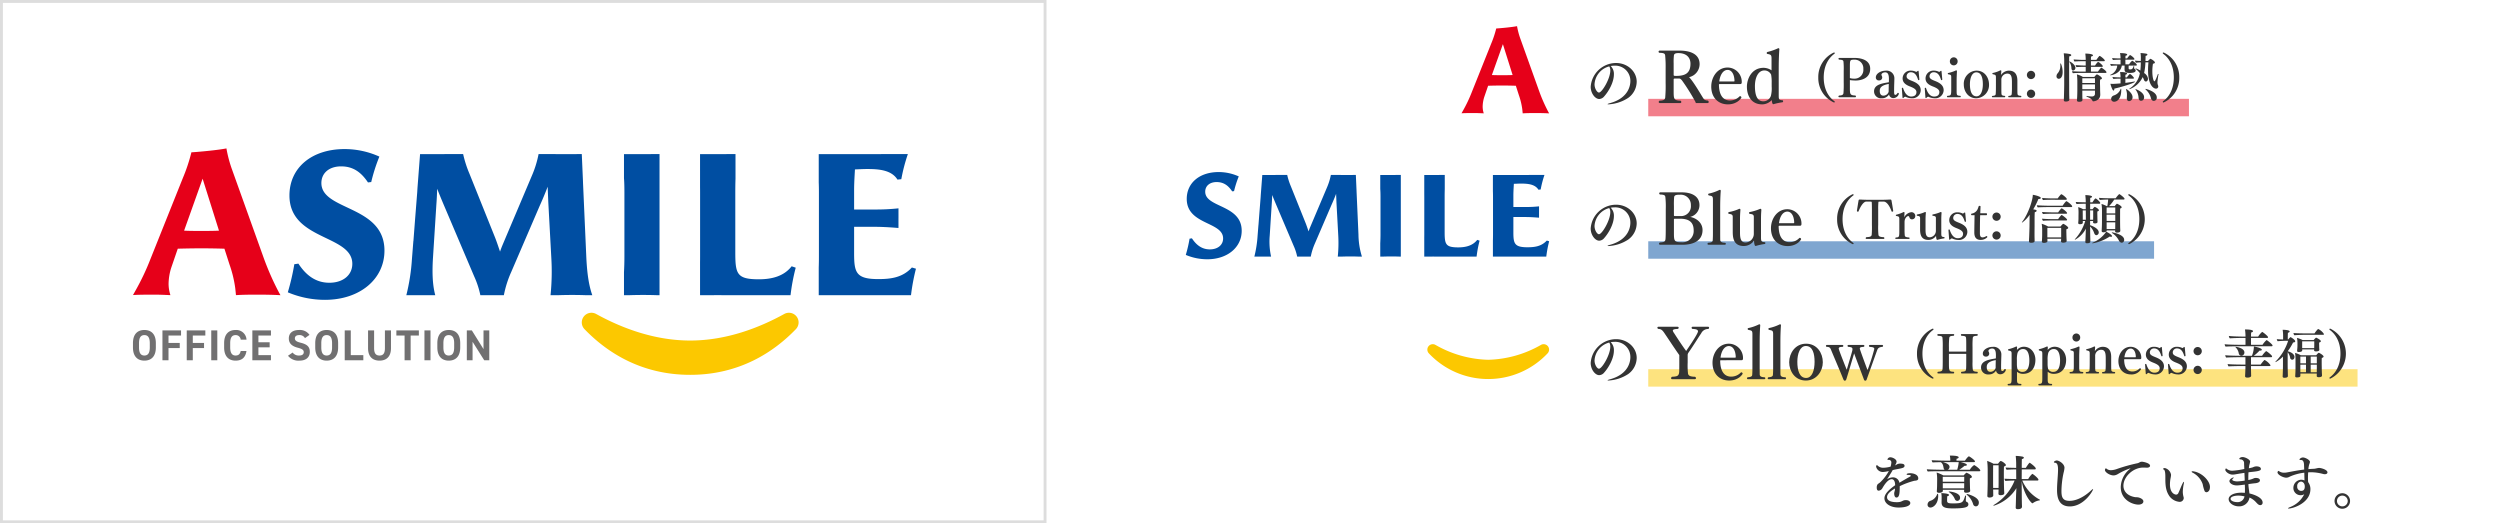 <svg id="レイヤー_1" data-name="レイヤー 1" xmlns="http://www.w3.org/2000/svg" width="860" height="180" viewBox="0 0 860 180">
  <defs>
    <style>
      .cls-1, .cls-8 {
        fill: #fcc800;
      }

      .cls-2, .cls-7 {
        fill: #004ea2;
      }

      .cls-3, .cls-6 {
        fill: #e60019;
      }

      .cls-4 {
        fill: #717071;
      }

      .cls-5 {
        fill: none;
      }

      .cls-6, .cls-7, .cls-8 {
        fill-opacity: 0.5;
      }

      .cls-9 {
        fill: #333;
      }

      .cls-10 {
        fill: #ddd;
      }
    </style>
  </defs>
  <g>
    <path class="cls-1" d="M237.426,117.146c-12.55,0-23.919-4.479-32.347-9.133a3.325,3.325,0,0,0-4.037,5.187c7.55,7.847,19.374,15.743,36.384,15.743s28.834-7.896,36.384-15.743a3.325,3.325,0,0,0-4.037-5.187C261.346,112.667,249.976,117.146,237.426,117.146Z"/>
    <g>
      <path class="cls-2" d="M201.693,88.517c.275,5.732.896,9.758,2.055,13.025h-2.433c-1.387-.051-2.931-.077-4.452-.077-1.578,0-3.142.028-4.618.077h-2.859a79.916,79.916,0,0,0,.269-12.816l-1.049-19.318L188.394,64.23c-.769,2.099-2.099,5.179-2.799,6.718L175.866,93.556a36.124,36.124,0,0,0-2.534,7.986h-8.094a30.306,30.306,0,0,0-2.111-6.446L152.979,71.229c-.84-1.96-2.03-4.83-2.589-6.3-.07,1.82-.139,3.639-.281,5.459l-1.189,18.688c-.209,3.807-.275,8.436.809,12.465h-9.948a69.059,69.059,0,0,0,1.928-12.465l.489-6.183h.02l.572-7.482.74-9.363c.025-.481.059-1.006.093-1.541l.878-11.49c1.851.012,3.91.013,5.608.013.924,0,1.951-.008,2.998-.022h6.213a39.075,39.075,0,0,0,2.197,6.812l8.819,21.977c.63,1.609,1.12,3.149,1.679,4.76.56-1.681,1.191-3.009,1.82-4.551l9.098-21.487a35.782,35.782,0,0,0,2.337-7.511h5.692c.808.014,1.613.022,2.469.022,1.618,0,3.552-.001,5.201-.022h1.502l.393,8.959c.015.405.028.798.044,1.213ZM110.557,62.969c0-3.43,2.659-5.738,6.788-5.738,4.27,0,6.999,2.169,9.24,5.529l1.119-.14a59.799,59.799,0,0,1,2.795-8.736.015.015,0,0,0-.008-.019,29.035,29.035,0,0,0-11.955-2.583c-11.339,0-18.967,6.439-18.967,15.958,0,15.538,21.626,13.438,21.626,23.516,0,3.85-3.149,6.509-7.909,6.509-4.969,0-8.258-2.94-10.638-6.579l-1.4.209a80.16,80.16,0,0,1-2.241,9.66,32.758,32.758,0,0,0,12.809,2.589c11.898,0,20.437-7.069,20.437-16.938C132.253,70.528,110.557,72.558,110.557,62.969ZM219.488,53.031c-1.48,0-3.223-0-4.838-.014V61.287c.101,1.297.147,2.904.147,4.833V88.376c0,1.802-.057,3.561-.147,5.293v7.873h1.991c1.468-.049,3.047-.077,4.666-.077,1.52,0,3.115.026,4.527.077H226.877v-48.534h-2.753C222.7,53.029,221.158,53.031,219.488,53.031Zm41.572,43.045c-7.7,0-8.118-1.89-8.118-9.519V66.19c0-1.436.014-2.989.072-4.701V53.008h-2.902c-1.399.021-2.887.022-4.52.022-1.491,0-3.187-0-4.775-.014V64.43c.009.537.015,1.093.015,1.69V88.376c0,.621-.006,1.217-.015,1.8v11.366h4.308c.405-.004.818-.007,1.236-.007.669,0,1.668.002,2.887.007h22.696a68.885,68.885,0,0,1,1.783-9.456l-1.4-.49C269.668,95.026,265.539,96.076,261.06,96.076Zm52.631-4.059c-3.219,3.5-7.278,3.989-11.548,3.989-7.768,0-8.328-2.31-8.328-9.03V78.017h5.878c3.04,0,5.192.07,9.348.406a.03.03,0,0,0,.033-.029l-.002-3.037c0-.127.004-.245.005-.369V71.667a71.322,71.322,0,0,1-7.283.403h-7.979V65.419c0-3.079.279-6.579.279-7.138,1.679-.07,3.01-.139,4.271-.139,3.989,0,8.327.349,10.357,3.639l1.33-.14a59.132,59.132,0,0,1,2.252-8.633h-8.99c-.967.014-2.042.022-3.339.022H286.675c-1.573,0-3.364-0-5.031-.015v9.686q.063,1.502.062,3.419V88.376c0,1.293-.021,2.513-.062,3.678v9.489h31.74A71.488,71.488,0,0,1,315.091,92.435Z"/>
      <path class="cls-3" d="M95.601,101.499c-1.328-.066-3.886-.138-6.364-.138-2.074,0-4.204,0-6.209.073-.47.017-1.857.091-1.857.091s-.176-1.852-.259-2.488a40.662,40.662,0,0,0-1.959-8.04l-1.75-5.443c-1.984-.06-4.876-.127-7.953-.127-3.216,0-6.338.076-8.098.127l-2.226,6.481a19.186,19.186,0,0,0-.935,5.612,12.739,12.739,0,0,0,.633,3.879l-.66-.028c-1.488-.064-3.174-.138-4.855-.138-1.908,0-5.37,0-7.361.138l.755-1.343a83.112,83.112,0,0,0,5.258-11.064L62.89,61.268a59.623,59.623,0,0,0,2.955-8.875c.394,0,3.29-.225,6.279-.544,1.941-.207,4.083-.473,5.769-.793a43.275,43.275,0,0,0,1.983,7.42L90.726,88.759a93.709,93.709,0,0,0,5.323,12.015l.432.768ZM63.33,79.344c1.743.096,3.897.096,5.988.096,2.054,0,4.171,0,6.011-.099l-5.628-17.872Z"/>
    </g>
    <path class="cls-4" d="M49.668,124.056c-2.308,0-3.93-1.4-3.93-4.539v-1.459c0-3.171,1.622-4.539,3.93-4.539,2.322,0,3.944,1.368,3.944,4.539v1.459C53.612,122.657,51.99,124.056,49.668,124.056Zm-1.846-4.539c0,1.964.641,2.783,1.846,2.783s1.86-.818,1.86-2.783v-1.459c0-1.964-.655-2.784-1.86-2.784s-1.846.82-1.846,2.784Zm14.457-5.865v1.772H57.964v2.545h3.87v1.756H57.964v4.197h-2.084V113.652Zm8.358,0v1.772H66.322v2.545h3.869v1.756H66.322v4.197h-2.084V113.652Zm4.117,10.27h-2.084V113.652h2.084Zm8.05-7.085a1.706,1.706,0,0,0-1.771-1.563c-1.205,0-1.846.82-1.846,2.784v1.459c0,1.905.641,2.783,1.846,2.783,1.042,0,1.547-.521,1.771-1.563h1.98c-.343,2.308-1.638,3.319-3.751,3.319-2.308,0-3.93-1.4-3.93-4.539v-1.459c0-3.171,1.622-4.539,3.93-4.539a3.515,3.515,0,0,1,3.766,3.318Zm10.404-3.185v1.772H88.893v2.307h3.87v1.756H88.893v2.679H93.209v1.756H86.809V113.652Zm11.699,2.664a2.094,2.094,0,0,0-2.025-1.042c-.937,0-1.443.433-1.443,1.131,0,.804.655,1.162,2.024,1.504,2.143.536,3.111,1.339,3.111,3.155,0,1.682-1.131,2.992-3.543,2.992a4.528,4.528,0,0,1-3.959-1.682l1.593-1.102a2.563,2.563,0,0,0,2.233,1.027c1.191,0,1.592-.521,1.592-1.146,0-.714-.432-1.117-2.099-1.548-2.025-.536-3.037-1.503-3.037-3.2,0-1.622,1.072-2.887,3.513-2.887a3.99,3.99,0,0,1,3.602,1.682Zm7.465,7.74c-2.306,0-3.93-1.4-3.93-4.539v-1.459c0-3.171,1.623-4.539,3.93-4.539,2.322,0,3.944,1.368,3.944,4.539v1.459C116.318,122.657,114.695,124.056,112.373,124.056Zm-1.846-4.539c0,1.964.641,2.783,1.846,2.783s1.86-.818,1.86-2.783v-1.459c0-1.964-.655-2.784-1.86-2.784s-1.846.82-1.846,2.784Zm10.142,2.649h4.316v1.756h-6.4V113.652h2.084Zm13.828-8.514v6.102c0,3.037-1.667,4.302-3.944,4.302-2.276,0-3.943-1.266-3.943-4.287v-6.118h2.083V119.77c0,1.756.58,2.53,1.86,2.53s1.86-.774,1.86-2.53v-6.118Zm9.593,0v1.772h-2.828v8.498h-2.084v-8.498h-2.828v-1.772Zm4.005,10.27h-2.084V113.652h2.084Zm6.279.134c-2.308,0-3.93-1.4-3.93-4.539v-1.459c0-3.171,1.622-4.539,3.93-4.539,2.322,0,3.944,1.368,3.944,4.539v1.459C158.318,122.657,156.695,124.056,154.373,124.056Zm-1.846-4.539c0,1.964.641,2.783,1.846,2.783s1.86-.818,1.86-2.783v-1.459c0-1.964-.655-2.784-1.86-2.784s-1.846.82-1.846,2.784Zm15.782-5.865v10.27h-1.741l-4.004-6.355v6.355h-1.98V113.652h1.726l4.019,6.445v-6.445Z"/>
    <rect class="cls-5" x="45.738" y="51.056" width="269.359" height="77.887"/>
  </g>
  <rect class="cls-6" x="567" y="34" width="186" height="6"/>
  <rect class="cls-7" x="567" y="83" width="174" height="6"/>
  <rect class="cls-8" x="567" y="127" width="244" height="6"/>
  <path class="cls-3" d="M532.385,38.974c-.789-.039-2.309-.082-3.781-.082-1.232,0-2.498,0-3.69.043-.279.01-1.104.054-1.104.054s-.105-1.101-.154-1.478a24.163,24.163,0,0,0-1.164-4.778l-1.04-3.235c-1.179-.036-2.897-.076-4.726-.076-1.911,0-3.766.045-4.812.076l-1.323,3.851a11.401,11.401,0,0,0-.556,3.335,7.57,7.57,0,0,0,.376,2.305l-.392-.017c-.884-.038-1.886-.082-2.885-.082-1.134,0-3.191,0-4.374.082l.449-.798a49.388,49.388,0,0,0,3.125-6.574L512.947,15.068a35.43,35.43,0,0,0,1.756-5.274c.234,0,1.955-.134,3.731-.323C519.587,9.349,520.86,9.19,521.862,9a25.716,25.716,0,0,0,1.179,4.409L529.488,31.404a55.684,55.684,0,0,0,3.163,7.14L532.908,39ZM513.209,25.809c1.036.057,2.316.057,3.558.057,1.221,0,2.478,0,3.572-.059l-3.344-10.62Z"/>
  <g>
    <path class="cls-9" d="M555.183,25.575c0,2.8-1.881,5.961-3.341,7.582a2.329,2.329,0,0,1-1.701.9c-1.42,0-2.94-1.96-2.94-4.201a8.771,8.771,0,0,1,8.722-8.182c4.001,0,7.102,2.96,7.102,6.441a6.943,6.943,0,0,1-2.96,5.581,13.652,13.652,0,0,1-6.741,2.2c-.2,0-.32-.02-.32-.06,0-.08.24-.2.84-.36,6.882-1.88,7.002-6.781,7.002-7.602a5.188,5.188,0,0,0-5.462-5.281,6.981,6.981,0,0,0-1.3.12A3.783,3.783,0,0,1,555.183,25.575Zm-6.662,3.42c0,1.48.9,2.841,1.521,2.841,1.061,0,3.901-4.801,3.901-7.542a2.644,2.644,0,0,0-.36-1.46A6.743,6.743,0,0,0,548.521,28.996Z"/>
    <path class="cls-9" d="M583.369,35.449c-.024-.096-.168-.456-.192-.504a70.159,70.159,0,0,0-4.584-7.296c-.456-.528-.672-.624-.888-.624h-1.633c-.288,0-.336.168-.336.312v3.72c0,3,0,3.48,2.328,3.576a.559.559,0,0,1,.312.456.368.368,0,0,1-.408.36h-6.937c-.288,0-.433-.168-.433-.36a.577.577,0,0,1,.265-.456c1.608-.048,1.848-.432,1.968-1.032a46.116,46.116,0,0,0,.145-5.113V23.592a38.771,38.771,0,0,0-.168-4.584c-.097-.552-.408-.816-1.992-.84a.421.421,0,0,1-.265-.384.379.379,0,0,1,.385-.384h6.72c3.601,0,7.009,1.056,7.009,4.681a4.62,4.62,0,0,1-3.624,4.464c1.392,1.368,3.889,5.665,4.584,6.769.456.744.673,1.224,1.824,1.272a.48.48,0,0,1,.336.48.34.34,0,0,1-.336.384Zm-7.633-9.745c0,.312.048.408.792.408,3.12,0,4.993-.864,4.993-4.2,0-2.041-1.297-3.648-4.177-3.648-1.105,0-1.44.312-1.513.792a19.938,19.938,0,0,0-.096,2.76Z"/>
    <path class="cls-9" d="M591.552,28.92a.215.215,0,0,0-.239.24c.071,4.608,2.28,5.4,3.744,5.4a4.594,4.594,0,0,0,3.336-1.392.248.248,0,0,1,.192-.096.49.49,0,0,1,.456.456c0,.192-1.368,2.376-4.656,2.376-3.072,0-5.713-2.088-5.713-6.145,0-3.168,2.064-6.529,5.641-6.529a4.919,4.919,0,0,1,4.849,5.088c0,.456-.217.6-.553.6Zm4.896-.888c.145,0,.217-.048.217-.288-.097-2.424-1.104-3.697-2.353-3.697-1.632,0-2.641,1.849-2.881,3.984Z"/>
    <path class="cls-9" d="M611.881,32.809c0,1.417.096,1.584,1.368,1.705a.357.357,0,0,1,.144.312.403.403,0,0,1-.144.336,24.542,24.542,0,0,0-3.072.648,1.235,1.235,0,0,1-.216.048c-.024,0-.36-.048-.48-1.44a4.523,4.523,0,0,1-3.265,1.488c-3.888,0-5.28-3.121-5.28-6.073,0-2.76,1.681-6.504,5.736-6.504a5.066,5.066,0,0,1,2.736.864V20.04c0-1.176-.312-1.272-1.416-1.488a.289.289,0,0,1-.24-.312.371.371,0,0,1,.24-.36,19.334,19.334,0,0,0,3.504-1.2.582.582,0,0,1,.312-.096c.168,0,.288.12.288.36v.048c-.168,2.232-.216,4.632-.216,7.128Zm-2.425-4.416a13.882,13.882,0,0,0-.191-2.712,2.514,2.514,0,0,0-2.353-1.44c-1.968,0-3.216,2.256-3.216,5.4,0,2.64.552,5.208,2.855,5.208a2.746,2.746,0,0,0,2.641-1.896,10.334,10.334,0,0,0,.264-3.168Z"/>
    <path class="cls-9" d="M625.49,26.673a9.282,9.282,0,0,1,5.348-8.606h.09c.162,0,.234.072.234.198a.331.331,0,0,1-.072.198c-1.908,1.333-3.727,3.979-3.727,8.193,0,4.213,1.818,6.86,3.727,8.192a.331.331,0,0,1,.072.198c0,.126-.072.198-.234.198h-.09A9.245,9.245,0,0,1,625.49,26.673Z"/>
    <path class="cls-9" d="M632.777,33.461c-.252,0-.36-.108-.36-.234a.445.445,0,0,1,.252-.36c1.152-.054,1.369-.324,1.477-.792a36.596,36.596,0,0,0,.09-3.835v-3.871a24.044,24.044,0,0,0-.09-3.223c-.09-.414-.324-.576-1.494-.63a.363.363,0,0,1-.216-.324c0-.144.107-.27.324-.27h5.113c2.574,0,5.474.811,5.474,3.745,0,3.349-3.188,4.033-5.042,4.033h-.072a16.901,16.901,0,0,1-1.872-.144V30.166c0,2.197.018,2.629,1.854,2.683a.41.41,0,0,1,.234.342.26.26,0,0,1-.288.27Zm3.583-6.608a4.204,4.204,0,0,0,1.351.198h.054a3.009,3.009,0,0,0,3.223-3.313,2.982,2.982,0,0,0-3.223-3.205c-1.404,0-1.404.216-1.404,2.557Z"/>
    <path class="cls-9" d="M652.904,31.949a.289.289,0,0,1,.306.288v.036a1.995,1.995,0,0,1-1.872,1.477,1.425,1.425,0,0,1-1.495-1.278,2.821,2.821,0,0,1-2.538,1.333,2.374,2.374,0,0,1-2.629-2.377c0-2.143,2.214-2.683,5.005-3.115.055,0,.072-.072.09-.162.019-.216.019-.63.019-.9,0-1.332-.216-2.358-1.297-2.358-.72,0-1.278.414-1.278.81a.632.632,0,0,0,.055.252,1.645,1.645,0,0,1,.216.63,1.025,1.025,0,0,1-1.099,1.08h-.036a.979.979,0,0,1-1.062-1.062c0-1.26,1.639-2.287,3.403-2.287a2.647,2.647,0,0,1,2.971,2.809v.108c-.018.882-.09,2.358-.09,3.961,0,.954,0,1.44.414,1.44.378,0,.612-.378.792-.666A.31.31,0,0,1,652.904,31.949Zm-3.205-.504v-.18c0-.541.036-1.945.036-2.287,0-.09-.055-.09-.091-.09-2.557.486-3.007,1.386-3.007,2.377,0,1.26.595,1.638,1.243,1.638a1.91,1.91,0,0,0,1.764-1.188A1.387,1.387,0,0,0,649.699,31.444Z"/>
    <path class="cls-9" d="M654.233,30.436V30.418a.238.238,0,0,1,.234-.234.226.226,0,0,1,.216.162c.468,1.477,1.297,2.863,2.772,2.863,1.116,0,1.801-.54,1.801-1.53,0-.937-.937-1.423-2.305-1.963-1.422-.558-2.448-1.332-2.448-2.737v-.036a2.701,2.701,0,0,1,2.862-2.647,3.916,3.916,0,0,1,1.692.378.361.361,0,0,0,.145.054.13.13,0,0,0,.107-.036c.45-.324.486-.342.541-.342.09,0,.144.09.162.27l.252,2.737a.253.253,0,0,1-.252.216.22.22,0,0,1-.181-.108c-.342-1.044-.864-2.611-2.521-2.611a1.4,1.4,0,0,0-1.44,1.404c0,.846.792,1.152,2.053,1.657,1.62.648,2.809,1.53,2.809,3.115v.036a2.86,2.86,0,0,1-3.115,2.737h-.054a5.088,5.088,0,0,1-1.999-.486.24.24,0,0,0-.144-.054.963.963,0,0,0-.54.324.409.409,0,0,1-.252.144c-.072,0-.126-.054-.162-.162Z"/>
    <path class="cls-9" d="M662.117,30.436V30.418a.238.238,0,0,1,.234-.234.226.226,0,0,1,.216.162c.468,1.477,1.296,2.863,2.772,2.863,1.117,0,1.801-.54,1.801-1.53,0-.937-.937-1.423-2.305-1.963-1.422-.558-2.448-1.332-2.448-2.737v-.036a2.701,2.701,0,0,1,2.862-2.647,3.916,3.916,0,0,1,1.692.378.361.361,0,0,0,.145.054.13.13,0,0,0,.107-.036c.45-.324.486-.342.541-.342q.135,0,.161.27l.253,2.737a.253.253,0,0,1-.253.216.22.22,0,0,1-.18-.108c-.342-1.044-.864-2.611-2.521-2.611a1.4,1.4,0,0,0-1.44,1.404c0,.846.792,1.152,2.053,1.657,1.62.648,2.809,1.53,2.809,3.115v.036a2.86,2.86,0,0,1-3.115,2.737h-.054a5.088,5.088,0,0,1-1.999-.486.24.24,0,0,0-.144-.054.963.963,0,0,0-.54.324.409.409,0,0,1-.252.144c-.072,0-.126-.054-.162-.162Z"/>
    <path class="cls-9" d="M670.02,33.461a.238.238,0,0,1-.271-.234.338.338,0,0,1,.216-.27c1.261-.054,1.261-.27,1.261-2.701V26.637c0-.811-.072-.9-1.009-1.081a.199.199,0,0,1-.18-.216.229.229,0,0,1,.18-.234,11.969,11.969,0,0,0,2.539-.846.62.62,0,0,1,.234-.054c.144,0,.197.108.197.288v.054c-.035.72-.107,2.125-.107,3.133v3.331c0,1.747,0,1.873,1.26,1.945a.298.298,0,0,1,.162.27.232.232,0,0,1-.252.234Zm.737-12.37a1.333,1.333,0,1,1,2.665,0,1.334,1.334,0,1,1-2.665,0Z"/>
    <path class="cls-9" d="M675.545,29.086a4.514,4.514,0,0,1,4.357-4.79c2.826,0,4.321,2.413,4.321,4.79a4.53,4.53,0,0,1-4.376,4.717C677.021,33.803,675.545,31.373,675.545,29.086Zm6.554-.126c0-2.089-.486-4.069-2.251-4.069-1.512,0-2.196,1.999-2.196,4.069,0,2.214.54,4.177,2.269,4.177C681.45,33.137,682.099,31.174,682.099,28.96Z"/>
    <path class="cls-9" d="M691.08,33.461c-.181,0-.252-.09-.252-.198a.316.316,0,0,1,.197-.288c.865-.018.973-.342,1.009-.685a22.879,22.879,0,0,0,.072-2.323V28.419c0-1.674-.09-3.097-1.566-3.097a2.052,2.052,0,0,0-2.071,2.179V30.112c0,.81,0,1.638.036,2.143.036.396.198.684,1.135.72a.297.297,0,0,1,.162.27.213.213,0,0,1-.234.216h-4.105c-.18,0-.252-.09-.252-.198a.361.361,0,0,1,.198-.288c.973-.018,1.099-.342,1.116-.685.072-.9.072-1.999.072-3.349V26.583c0-.846-.252-.864-1.044-1.044a.228.228,0,0,1-.181-.216.234.234,0,0,1,.216-.234,9.558,9.558,0,0,0,2.396-.828.593.593,0,0,1,.252-.072c.162,0,.216.108.216.252v.054c0,.108-.09,1.188-.09,1.314a3.314,3.314,0,0,1,2.664-1.512c2.701,0,2.953,2.232,2.953,3.511v2.287c0,.81,0,1.674.036,2.161.036.396.234.684,1.152.702a.285.285,0,0,1,.181.27.223.223,0,0,1-.253.234Z"/>
    <path class="cls-9" d="M698.676,27.213a1.423,1.423,0,1,1,1.422-1.422A1.414,1.414,0,0,1,698.676,27.213Zm0,6.464a1.423,1.423,0,1,1,1.422-1.422A1.414,1.414,0,0,1,698.676,33.677Z"/>
    <path class="cls-9" d="M707.439,26.205a1.495,1.495,0,0,1,.414-1.008,3.872,3.872,0,0,0,.9-2.737c0-.144-.019-.271-.019-.414v-.054c0-.126.036-.198.072-.198.234,0,.738,1.477.738,2.953,0,2.287-1.152,2.358-1.351,2.358A.806.806,0,0,1,707.439,26.205Zm2.646-4.682a21.531,21.531,0,0,0-.162-3.187,13.163,13.163,0,0,1,2.106.252c.307.072.486.216.486.378,0,.18-.216.36-.702.432-.036.468-.036,2.143-.036,3.979,0,2.755.019,5.87.019,5.87,0,3.187.018,3.673.036,4.159,0,.162.018.72.018.918,0,.558-.973.612-1.225.612-.504,0-.666-.18-.666-.468v-.072c.036-.27.126-4.52.126-5.149Zm2.485,2.017a3.929,3.929,0,0,0-.667-2.179.244.244,0,0,1-.054-.126.085.085,0,0,1,.09-.09c.198,0,1.999,1.062,1.999,2.161a.884.884,0,0,1-.811.954C712.805,24.26,712.625,23.936,712.571,23.54Zm3.402,1.548c-.63,0-2.305.018-2.881.09a1.075,1.075,0,0,1-.288-.685c.612.072,2.719.145,3.583.145h1.099V23h-.414c-.63,0-2.161.018-2.737.09a1.135,1.135,0,0,1-.306-.702c.612.072,2.557.162,3.421.162h.036V21.055h-1.044c-.631,0-2.233.036-2.81.108a1.171,1.171,0,0,1-.288-.72c.612.072,2.611.162,3.476.162h.666v-.234a16.697,16.697,0,0,0-.145-1.944c.648,0,2.647.108,2.647.612,0,.162-.216.324-.666.415-.019.18-.036.594-.036,1.152h1.854c.882-1.225,1.026-1.369,1.134-1.369.252,0,1.783,1.207,1.783,1.603,0,.144-.126.216-.307.216h-4.465V22.55h1.404a6.017,6.017,0,0,1,.954-1.207c.036-.018.054-.036.09-.036.324,0,1.639,1.134,1.639,1.476,0,.144-.126.216-.306.216h-3.781v1.639h2.412a8.147,8.147,0,0,1,1.081-1.333c.036-.018.054-.036.09-.036.072,0,1.765,1.098,1.765,1.603,0,.144-.126.216-.307.216Zm4.699,6.068h-4.356v.18c0,.576,0,1.657.018,1.999,0,.27.018.9.018,1.134,0,.198-.18.541-1.134.541-.468,0-.738-.145-.738-.45v-.054c.018-.216.126-1.891.126-3.385v-2.809a22.064,22.064,0,0,0-.145-2.719,7.53,7.53,0,0,1,2.035.864h3.943c.126-.144.702-.864.918-.864.18,0,1.711.864,1.711,1.351,0,.18-.198.342-.631.45-.018.342-.036.703-.036,1.044,0,.702.036,1.404.036,2.053,0,.54.036,1.44.055,1.927v.144c0,2.161-2.377,2.305-2.396,2.305a.314.314,0,0,1-.306-.216c-.234-.684-1.225-1.116-1.873-1.333-.126-.036-.18-.108-.18-.162,0-.054.072-.108.198-.108h.054a15.586,15.586,0,0,0,1.585.144c.63,0,1.098-.306,1.098-.936Zm0-4.231h-4.356v1.638h4.356Zm0,2.106h-4.356v1.657h4.356Z"/>
    <path class="cls-9" d="M732.264,22.568c-.019.27-.019.72-.019.936,0,.234.162.378.576.378.702,0,.919-.432,1.152-1.134a.11.11,0,0,1,.108-.09c.036,0,.072.036.072.108v.018c-.019.234-.019.468-.019.594a.367.367,0,0,0,.198.342.545.545,0,0,1,.342.486c0,.541-.504.882-2.034.882-1.278,0-1.801-.342-1.801-1.26v-.054s.019-.847.019-1.207h-.955c-.432,2.899-3.745,3.331-3.889,3.331-.09,0-.126-.018-.126-.054a.172.172,0,0,1,.107-.126,3.798,3.798,0,0,0,2.341-3.151,19.412,19.412,0,0,0-2.106.09.926.926,0,0,1-.27-.666,29.244,29.244,0,0,0,3.15.144h.36V20.533H729.293c-.703,0-1.747.036-2.396.108a1.003,1.003,0,0,1-.306-.666c.63.072,1.908.126,2.881.126V20.029a8.635,8.635,0,0,0-.18-1.765h.161c.072,0,2.305,0,2.305.522,0,.18-.216.342-.576.396-.018.216-.035.541-.035.918h.576c.035-.054.81-1.152,1.026-1.152.197,0,1.494.972,1.494,1.369,0,.126-.108.216-.288.216h-2.827c0,.648.019,1.296.019,1.603h1.242a5.72,5.72,0,0,1,1.008-1.188c.036-.018.055-.036.09-.036.181,0,1.585,1.008,1.585,1.423,0,.144-.108.234-.288.234Zm-1.135,4.483v1.458c1.099-.126,2.179-.306,3.079-.468.036,0,.054-.018.072-.018.09,0,.126.054.126.09,0,.378-3.943,1.657-7.076,2.377V30.544c0,.378-.108.612-.271.612-.378,0-.937-1.674-1.08-2.341.252.018.594.036.864.036.612,0,2.179-.126,2.629-.162V27.051H729.293a22.367,22.367,0,0,0-2.251.108,1.135,1.135,0,0,1-.343-.684,23.985,23.985,0,0,0,2.773.144v-.09a8.994,8.994,0,0,0-.18-1.747c2.34,0,2.412.415,2.412.522,0,.162-.18.324-.54.378-.018.198-.036.54-.036.937h.54a5.838,5.838,0,0,1,.919-1.116c.035-.018.054-.036.09-.036.378,0,1.404,1.188,1.404,1.368,0,.126-.108.216-.288.216Zm-4.897,6.914a1.31,1.31,0,0,1,.937-1.134,3.634,3.634,0,0,0,2.286-2.107c.036-.126.108-.198.162-.198.055,0,.091.072.091.198v.252c0,3.115-1.477,4.015-2.413,4.015A.98.98,0,0,1,726.231,33.965Zm5.401-.162v-.144c.019-.306.036-.666.036-1.008a4.504,4.504,0,0,0-.288-1.747.328.328,0,0,1-.036-.162c0-.054.019-.09.072-.09.271,0,2.179,1.386,2.179,2.755a1.3,1.3,0,0,1-1.188,1.386C731.885,34.793,731.633,34.361,731.633,33.803Zm5.942-8.679a2.727,2.727,0,0,1,1.332,1.962c0,.504-.288.955-.738.955-.27,0-.522-.216-.684-.648a7.3,7.3,0,0,0-.396-.864,8.163,8.163,0,0,1-4.501,4.142c-.055,0-.091-.018-.091-.072s.055-.126.162-.198a7.776,7.776,0,0,0,3.457-5.24,8.55,8.55,0,0,0-1.386-1.404c-.072-.054-.108-.108-.108-.144a.101.101,0,0,1,.108-.09,7.211,7.211,0,0,1,1.548.756,24.56,24.56,0,0,0,.162-2.827,15.447,15.447,0,0,0-1.656.126,1.559,1.559,0,0,1-.342-.738c.521.072,1.35.108,1.998.126,0-.324.019-.666.019-1.026a10.419,10.419,0,0,0-.126-1.692,14.521,14.521,0,0,1,1.98.216c.252.054.396.18.396.324,0,.18-.216.36-.63.432,0,.54-.018,1.152-.036,1.765h.883a3.074,3.074,0,0,1,.846-.774c.054,0,1.513.774,1.513,1.296,0,.198-.198.342-.666.414a15.587,15.587,0,0,0-.217,2.611c0,1.963.396,3.439.738,3.439.234,0,.847-1.53,1.135-2.395a.181.181,0,0,1,.162-.144c.054,0,.09.036.09.126v.054a17.736,17.736,0,0,0-.36,2.683,2.627,2.627,0,0,0,.162.972,1.092,1.092,0,0,1,.108.45.733.733,0,0,1-.792.774c-.774,0-2.719-1.081-2.719-6.41a24.415,24.415,0,0,1,.144-2.628h-1.044a19.947,19.947,0,0,1-.433,3.583Zm0,8.318c0,1.207-.954,1.225-1.081,1.225-.432,0-.737-.324-.828-.972a4.937,4.937,0,0,0-.972-2.791.329.329,0,0,1-.108-.18c0-.054.036-.072.09-.072C734.694,30.652,737.575,31.643,737.575,33.443Zm4.357.09a1.049,1.049,0,0,1-1.062,1.17c-.433,0-.757-.324-.937-.882a5.737,5.737,0,0,0-1.801-2.989c-.071-.072-.107-.126-.107-.162,0-.054.036-.09.126-.09C738.151,30.58,741.933,31.444,741.933,33.533Z"/>
    <path class="cls-9" d="M747.797,26.655c0-4.213-1.818-6.86-3.728-8.193a.337.337,0,0,1-.072-.198c0-.126.072-.198.234-.198h.09a9.282,9.282,0,0,1,5.348,8.606,9.245,9.245,0,0,1-5.348,8.571h-.09c-.162,0-.234-.072-.234-.198a.337.337,0,0,1,.072-.198C745.979,33.515,747.797,30.868,747.797,26.655Z"/>
  </g>
  <g>
    <path class="cls-9" d="M555.181,74.318c0,2.8-1.881,5.961-3.341,7.582a2.329,2.329,0,0,1-1.701.9c-1.42,0-2.94-1.96-2.94-4.201a8.771,8.771,0,0,1,8.722-8.182c4.001,0,7.102,2.96,7.102,6.441a6.943,6.943,0,0,1-2.96,5.581,13.652,13.652,0,0,1-6.741,2.2c-.2,0-.32-.02-.32-.06,0-.08.24-.2.84-.36,6.882-1.88,7.002-6.781,7.002-7.602a5.188,5.188,0,0,0-5.462-5.281,6.981,6.981,0,0,0-1.3.12A3.783,3.783,0,0,1,555.181,74.318Zm-6.662,3.42c0,1.48.9,2.841,1.521,2.841,1.061,0,3.901-4.801,3.901-7.542a2.644,2.644,0,0,0-.36-1.46A6.743,6.743,0,0,0,548.519,77.739Z"/>
    <path class="cls-9" d="M571.103,84.192c-.288,0-.408-.168-.408-.336a.501.501,0,0,1,.288-.432c1.344-.12,1.775-.192,1.92-1.008.096-.504.12-2.352.12-4.776V72.023a30.362,30.362,0,0,0-.145-4.296c-.12-.552-.384-.768-1.824-.816a.425.425,0,0,1-.288-.384.368.368,0,0,1,.408-.36h7.345c3.408,0,6.097,1.296,6.097,4.417a4.145,4.145,0,0,1-3.192,4.032c2.305.456,4.249,2.112,4.249,4.513,0,4.32-4.272,5.064-6.745,5.064Zm6.912-9.865a3.394,3.394,0,0,0,3.648-3.744,3.483,3.483,0,0,0-3.744-3.6c-1.009,0-1.92.024-2.017.84a28.412,28.412,0,0,0-.072,3.072v3.145c0,.264.12.288.433.288Zm-1.848.912c-.288,0-.337.096-.337.288V79.896c0,2.976.024,3.456,2.761,3.456a3.871,3.871,0,0,0,4.032-4.104c0-3.289-2.208-4.009-4.752-4.009Z"/>
    <path class="cls-9" d="M587.734,84.192a.318.318,0,0,1-.36-.312.434.434,0,0,1,.265-.36c1.296-.072,1.512-.432,1.536-.864.071-.96.071-1.848.071-2.833V68.663c0-1.296-.359-1.2-1.392-1.44a.323.323,0,0,1-.24-.312.292.292,0,0,1,.216-.312,15.185,15.185,0,0,0,3.528-1.2.583.583,0,0,1,.312-.096c.168,0,.264.12.264.36v.048c-.144,1.944-.191,3.865-.191,5.977v8.089c0,2.496.023,2.736.023,2.832.048.48.36.888,1.681.912a.373.373,0,0,1,.239.336.328.328,0,0,1-.336.336Z"/>
    <path class="cls-9" d="M603.311,74.567c0-.888-.72-.888-1.439-1.008a.301.301,0,0,1-.192-.312.29.29,0,0,1,.24-.312,16.143,16.143,0,0,0,3.36-1.008.92.92,0,0,1,.312-.096c.192,0,.312.144.312.384v.048c-.072,1.104-.12,1.728-.12,3.216V81.624c0,1.416.168,1.608,1.344,1.704.097,0,.145.144.145.288s-.048.288-.145.312a19.22,19.22,0,0,0-3.023.648.749.749,0,0,1-.217.024c-.432,0-.504-1.704-.504-1.848a4.233,4.233,0,0,1-3.528,1.872c-3.528,0-3.792-2.856-3.792-4.92v-5.064c0-.769-.312-.937-1.344-1.081-.12-.024-.192-.144-.192-.312a.305.305,0,0,1,.264-.312,14.567,14.567,0,0,0,3.312-1.008.655.655,0,0,1,.336-.096c.168,0,.264.12.264.36v.048c-.071,1.104-.144,1.752-.144,3.24V79.896c0,1.992.216,3.528,1.944,3.528a2.987,2.987,0,0,0,2.808-3.072Z"/>
    <path class="cls-9" d="M612.094,77.664a.215.215,0,0,0-.239.24c.071,4.608,2.28,5.4,3.744,5.4a4.594,4.594,0,0,0,3.336-1.392.248.248,0,0,1,.192-.096.49.49,0,0,1,.456.456c0,.192-1.368,2.376-4.656,2.376-3.072,0-5.713-2.088-5.713-6.145,0-3.168,2.064-6.529,5.641-6.529a4.919,4.919,0,0,1,4.849,5.088c0,.456-.217.6-.553.6Zm4.896-.888c.145,0,.217-.048.217-.288-.097-2.424-1.104-3.697-2.353-3.697-1.632,0-2.641,1.849-2.88,3.984Z"/>
    <path class="cls-9" d="M631.969,75.416a9.282,9.282,0,0,1,5.348-8.606h.09c.162,0,.234.072.234.198a.331.331,0,0,1-.072.198c-1.908,1.333-3.727,3.979-3.727,8.193,0,4.213,1.818,6.86,3.727,8.192a.331.331,0,0,1,.072.198c0,.126-.072.198-.234.198h-.09A9.245,9.245,0,0,1,631.969,75.416Z"/>
    <path class="cls-9" d="M642.101,82.204c-.216,0-.306-.108-.306-.252a.458.458,0,0,1,.216-.36c.792-.072,1.729-.036,1.854-.828a32.067,32.067,0,0,0,.072-3.439V72.067c0-1.243-.019-2.161-.072-2.629a2.183,2.183,0,0,0-.559-.09h-1.296c-1.099,0-2.215,2.125-2.665,3.349a.261.261,0,0,1-.234.126.336.336,0,0,1-.342-.252c.198-1.296.469-3.025.576-3.583.054-.288.198-.342.396-.342h.144c.738.036,1.729.09,3.673.09h2.917c1.945,0,2.972-.054,3.655-.09h.145c.197,0,.342.054.396.342.108.54.396,2.215.595,3.583,0,.144-.181.252-.343.252a.243.243,0,0,1-.197-.072c-.288-.81-1.351-3.403-2.755-3.403h-1.188a3.029,3.029,0,0,0-.595.072,22.461,22.461,0,0,0-.09,2.647v5.257a26.724,26.724,0,0,0,.09,3.493c.108.522.576.72,1.837.774a.387.387,0,0,1,.198.342c0,.144-.09.27-.307.27Z"/>
    <path class="cls-9" d="M652.233,82.204c-.162,0-.252-.09-.252-.216a.367.367,0,0,1,.18-.288c1.207-.054,1.207-.216,1.207-2.647V75.362c0-.846-.217-.918-1.026-1.062a.211.211,0,0,1-.181-.216.246.246,0,0,1,.198-.234,12.26,12.26,0,0,0,2.341-.846.479.479,0,0,1,.234-.072c.162,0,.216.144.216.306v.054c-.018.198-.072,1.207-.09,1.477a3.154,3.154,0,0,1,2.358-1.765,1.297,1.297,0,0,1,1.44,1.314,1.099,1.099,0,0,1-1.044,1.134.858.858,0,0,1-.937-.594c-.09-.27-.198-.522-.45-.522-.378,0-1.261.666-1.261,2.017V78.837a19.331,19.331,0,0,0,.072,2.125c.036.342.18.666,1.494.738a.259.259,0,0,1,.162.252.242.242,0,0,1-.233.252Z"/>
    <path class="cls-9" d="M665.951,74.984c0-.666-.541-.666-1.081-.756a.226.226,0,0,1-.144-.234.216.216,0,0,1,.18-.234,12.119,12.119,0,0,0,2.521-.756.678.678,0,0,1,.233-.072c.145,0,.234.108.234.288v.036c-.054.829-.09,1.296-.09,2.413v4.609c0,1.062.126,1.206,1.008,1.278.072,0,.108.108.108.216s-.036.216-.108.234a14.446,14.446,0,0,0-2.269.486.556.556,0,0,1-.162.018c-.324,0-.378-1.278-.378-1.386a3.177,3.177,0,0,1-2.646,1.404c-2.647,0-2.845-2.143-2.845-3.691V75.038c0-.576-.234-.702-1.009-.81-.09-.018-.144-.108-.144-.234a.228.228,0,0,1,.197-.234,10.928,10.928,0,0,0,2.485-.756.489.489,0,0,1,.252-.072c.126,0,.198.09.198.27v.036c-.055.829-.108,1.314-.108,2.431v3.313c0,1.494.162,2.646,1.458,2.646a2.241,2.241,0,0,0,2.107-2.305Z"/>
    <path class="cls-9" d="M670.269,79.179v-.018a.238.238,0,0,1,.234-.234.227.227,0,0,1,.216.162c.468,1.477,1.297,2.863,2.772,2.863,1.116,0,1.801-.54,1.801-1.53,0-.937-.937-1.423-2.305-1.963-1.422-.558-2.448-1.332-2.448-2.737v-.036a2.701,2.701,0,0,1,2.862-2.647,3.916,3.916,0,0,1,1.692.378.361.361,0,0,0,.145.054.13.13,0,0,0,.107-.036c.45-.324.486-.342.541-.342.09,0,.144.09.162.27l.252,2.737a.253.253,0,0,1-.252.216.22.22,0,0,1-.181-.108c-.342-1.044-.864-2.611-2.521-2.611a1.4,1.4,0,0,0-1.44,1.404c0,.846.792,1.152,2.053,1.657,1.62.648,2.809,1.53,2.809,3.115v.036a2.86,2.86,0,0,1-3.115,2.737h-.054a5.088,5.088,0,0,1-1.999-.486.24.24,0,0,0-.144-.054.963.963,0,0,0-.54.324.409.409,0,0,1-.252.144c-.072,0-.126-.054-.162-.162Z"/>
    <path class="cls-9" d="M681.178,74.03c-.091,1.818-.091,6.176-.091,6.176v.072c0,1.134.396,1.386.937,1.386a2.484,2.484,0,0,0,1.261-.45c.018-.018.054-.018.09-.018a.333.333,0,0,1,.271.324c0,.018-.019.054-.019.072a3.136,3.136,0,0,1-2.269.937c-1.656,0-2.196-1.062-2.196-2.539,0-1.296.09-5.96.09-5.96h-.973a.228.228,0,0,1-.216-.252.288.288,0,0,1,.162-.288,2.692,2.692,0,0,0,2.215-1.891q.107-.27.216-.594a.211.211,0,0,1,.216-.18h.108c.252,0,.324.072.324.252v.072l-.091,2.215h2.125c.126,0,.198.162.198.324s-.072.342-.234.342Z"/>
    <path class="cls-9" d="M686.811,75.957a1.423,1.423,0,1,1,1.423-1.422A1.414,1.414,0,0,1,686.811,75.957Zm0,6.464a1.423,1.423,0,1,1,1.423-1.422A1.414,1.414,0,0,1,686.811,82.42Z"/>
    <path class="cls-9" d="M698.186,74.12v-.234a10.223,10.223,0,0,1-2.593,2.701c-.036,0-.054-.018-.054-.072a.462.462,0,0,1,.108-.216c2.106-2.773,3.637-7.508,3.637-9.291.811.108,2.755.612,2.755,1.08,0,.198-.271.36-.685.36h-.144a25.289,25.289,0,0,1-1.783,3.565c.919.162,1.171.216,1.171.504,0,.18-.216.396-.63.468-.072.685-.072,2.323-.072,3.511v1.404c0,.306-.019,1.422-.019,2.521,0,.558,0,1.098.019,1.53,0,.162.018.756.018.954,0,.541-.773.612-1.188.612-.414,0-.756-.108-.756-.486,0-.054.036-1.062.054-1.242.055-1.116.126-3.421.126-3.889Zm6.284-2.881c-.63,0-2.863.036-3.457.108a1.214,1.214,0,0,1-.324-.738c.63.09,3.295.162,4.178.162h4.663c.018-.036,1.062-1.567,1.332-1.567.145,0,1.963,1.279,1.963,1.801,0,.144-.126.234-.306.234Zm6.464,11.686c0,.468-.846.558-1.188.558-.54,0-.756-.198-.756-.45v-.036c.018-.162.036-.558.036-.792v-.072h-4.718v.18c0,.18.019.504.019.648-.036.54-1.009.594-1.225.594-.414,0-.702-.162-.702-.468v-.072c.071-.559.107-1.801.107-2.251V79.107a13.189,13.189,0,0,0-.162-2.125,10.349,10.349,0,0,1,2.197.937h4.267c.036-.036.738-.918.973-.918.162,0,1.692.937,1.692,1.369,0,.18-.162.36-.63.486-.019.162-.019.396-.019.63,0,.45.019.937.019.937,0,.432.036,1.53.054,1.818.019.198.036.54.036.666Zm-5.275-9.399c-.63,0-2.269.036-2.863.108a1.327,1.327,0,0,1-.324-.72c.631.072,2.629.144,3.512.144h2.017a9.31,9.31,0,0,1,1.098-1.351.257.257,0,0,1,.108-.036c.252,0,1.873,1.243,1.873,1.639,0,.144-.145.216-.324.216Zm0,2.323c-.63,0-2.269.018-2.863.108a1.382,1.382,0,0,1-.324-.738c.631.09,2.629.162,3.512.162h2.017a8.714,8.714,0,0,1,1.098-1.387.256.256,0,0,1,.108-.036c.162,0,1.873,1.242,1.873,1.656,0,.144-.145.234-.324.234Zm-.036-7.13c-.63,0-2.232.018-2.827.108a1.35,1.35,0,0,1-.306-.738c.63.09,2.593.162,3.475.162h1.891a9.339,9.339,0,0,1,1.135-1.404c.036-.018.054-.036.072-.036.342,0,1.926,1.278,1.926,1.675,0,.144-.144.234-.323.234Zm3.421,9.669H704.29v3.277H709.043Z"/>
    <path class="cls-9" d="M719.013,78.729c0,.9.018,2.179.036,2.827.018.504.036,1.134.036,1.494,0,.18-.036.63-1.116.63-.433,0-.612-.126-.612-.486v-.108c.054-.72.09-1.729.126-2.863,0-.324.036-.972.072-1.584a9.193,9.193,0,0,1-3.745,3.835c-.055,0-.072-.018-.072-.072a.434.434,0,0,1,.107-.198,15.99,15.99,0,0,0,3.476-6.176h-.847c0,.126.019.396.019.522,0,.45-.45.576-.99.576q-.595,0-.595-.433v-.054a16.829,16.829,0,0,0,.09-2.053l.019-1.296a12.421,12.421,0,0,0-.126-2.035,7.278,7.278,0,0,1,1.675.702H717.5V70.086c-.954,0-2.412.036-3.114.108a.986.986,0,0,1-.307-.72c.612.054,1.999.108,3.421.126v-.324a20.49,20.49,0,0,0-.162-2.161c.379,0,2.323.072,2.323.558,0,.162-.216.342-.612.396-.019.126-.019.774-.019,1.531h.757c.774-1.188.972-1.333,1.098-1.333.253,0,1.603,1.207,1.603,1.566a.256.256,0,0,1-.288.252H719.013V71.959h.847c.018-.036.54-.792.756-.792.144,0,1.404.702,1.404,1.152,0,.162-.144.324-.522.414a5.754,5.754,0,0,0-.018.594c0,.486.018,1.008.018,1.008,0,.378.036,1.818.055,1.962v.036c0,.108-.019.522-.919.522-.432,0-.611-.144-.611-.378v-.036c0-.09.018-.252.018-.414h-1.044v1.44c1.224.396,2.971,1.314,2.971,2.449a.925.925,0,0,1-.811.99c-.306,0-.576-.252-.738-.666a5.987,5.987,0,0,0-1.422-2.341Zm-1.494-6.356h-1.062c0,.468.018,2.323.018,2.323v.9h1.062Zm2.538,0h-1.062v3.223h1.044c0-.342.018-.684.018-1.026Zm-.144,11.326c-.108,0-.181-.036-.181-.072,0-.054.055-.108.181-.162A10.588,10.588,0,0,0,724.54,79.702c.612.27,1.999,1.098,1.999,1.53,0,.126-.126.234-.342.234a1.237,1.237,0,0,1-.433-.108A15.327,15.327,0,0,1,719.913,83.699Zm7.688-4.105.018-.342h-2.917v.126c0,.432-.9.54-1.116.54-.342,0-.612-.144-.612-.45v-.054s.108-1.639.108-3.295V72.571a15.095,15.095,0,0,0-.162-2.413,9.993,9.993,0,0,1,1.801.756h.197a19.876,19.876,0,0,0,.289-2.269h-.108c-.864,0-2.323.09-2.755.144a1.626,1.626,0,0,1-.288-.738c.432.072,2.286.145,3.223.145h2.521a8.308,8.308,0,0,1,1.152-1.387.14.14,0,0,1,.072-.036c.036,0,.055.018.072.018.378.18,1.746,1.26,1.746,1.584a.275.275,0,0,1-.306.27h-3.241a12.739,12.739,0,0,1-1.801,2.269H727.457a6.22,6.22,0,0,1,.685-.792.116.116,0,0,1,.09-.036c.108,0,1.62.738,1.62,1.207,0,.162-.144.324-.521.45-.019.396-.019,1.512-.019,2.521v1.927c0,.522.019,1.891.036,2.377.019.324.036.612.036.81v.036c0,.558-.918.612-1.135.612-.432,0-.647-.18-.647-.414Zm.054-8.228h-2.971c0,.378-.019,1.188-.019,2.034h2.989Zm0,2.484H724.666l.019,2.161h2.971Zm-.018,4.826c0-.378.018-1.477.018-2.197h-2.971v2.323h2.953Zm1.313,4.177a6.644,6.644,0,0,0-2.376-2.683c-.09-.054-.126-.108-.126-.144,0-.054.054-.09.144-.09.198,0,4.123.72,4.123,2.539a.922.922,0,0,1-.828,1.026A1.171,1.171,0,0,1,728.951,82.853Z"/>
    <path class="cls-9" d="M735.933,75.398c0-4.213-1.818-6.86-3.728-8.193a.337.337,0,0,1-.072-.198c0-.126.072-.198.234-.198h.09a9.571,9.571,0,0,1,0,17.177h-.09c-.162,0-.234-.072-.234-.198a.337.337,0,0,1,.072-.198C734.114,82.258,735.933,79.611,735.933,75.398Z"/>
  </g>
  <path class="cls-2" d="M467.313,80.727a26.348,26.348,0,0,0,1.189,7.534h-1.407c-.803-.029-1.696-.044-2.575-.044-.913,0-1.818.016-2.671.044h-1.654a46.227,46.227,0,0,0,.156-7.413L459.742,69.674l-.122-2.996c-.445,1.214-1.214,2.996-1.619,3.886l-5.628,13.078a20.896,20.896,0,0,0-1.466,4.619h-4.682a17.53,17.53,0,0,0-1.221-3.729l-5.87-13.806c-.486-1.134-1.174-2.794-1.498-3.644-.04,1.053-.081,2.105-.162,3.158l-.688,10.81a23.708,23.708,0,0,0,.468,7.211h-5.754a39.947,39.947,0,0,0,1.115-7.211l.283-3.577h.011l.331-4.328.428-5.416c.014-.278.034-.582.054-.891l.508-6.646c1.071.007,2.262.007,3.244.007.534,0,1.129-.005,1.734-.013h3.594a22.603,22.603,0,0,0,1.271,3.941l5.101,12.712c.364.931.648,1.822.971,2.753.324-.972.689-1.741,1.053-2.632l5.263-12.429a20.698,20.698,0,0,0,1.352-4.345H461.107c.467.008.933.013,1.428.013.936,0,2.054-0,3.008-.013h.869l.227,5.182c.009.234.016.462.026.702ZM414.595,65.949c0-1.984,1.538-3.319,3.926-3.319,2.47,0,4.048,1.255,5.345,3.198l.647-.081a34.591,34.591,0,0,1,1.617-5.053.009.009,0,0,0-.004-.011,16.796,16.796,0,0,0-6.915-1.494c-6.559,0-10.972,3.725-10.972,9.231,0,8.988,12.51,7.773,12.51,13.603,0,2.227-1.821,3.765-4.575,3.765-2.874,0-4.777-1.701-6.153-3.806l-.81.121a46.369,46.369,0,0,1-1.296,5.588,18.949,18.949,0,0,0,7.409,1.498c6.883,0,11.822-4.089,11.822-9.798C427.145,70.322,414.595,71.496,414.595,65.949Zm63.011-5.749c-.856,0-1.864-0-2.798-.008v4.785c.058.75.085,1.68.085,2.795V80.646c0,1.043-.033,2.06-.085,3.062v4.554h1.151c.849-.028,1.762-.044,2.699-.044.879,0,1.802.015,2.619.044h.604V60.187h-1.593C479.465,60.199,478.572,60.2,477.606,60.2ZM501.654,85.1c-4.454,0-4.696-1.093-4.696-5.506V67.812c0-.831.008-1.729.042-2.719V60.187h-1.679c-.809.012-1.67.013-2.614.013-.862,0-1.844-0-2.762-.008v6.602c.005.311.009.632.009.977V80.646c0,.359-.003.704-.009,1.041v6.575h2.492c.234-.002.473-.004.715-.004.387,0,.965.001,1.67.004H507.95A39.846,39.846,0,0,1,508.981,82.792l-.81-.283C506.633,84.492,504.244,85.1,501.654,85.1Zm30.444-2.348c-1.862,2.024-4.21,2.308-6.68,2.308-4.493,0-4.817-1.336-4.817-5.224V74.653h3.4c1.759,0,3.003.04,5.408.235a.017.017,0,0,0,.019-.017l-.001-1.757c0-.074.002-.142.003-.213V70.98a41.254,41.254,0,0,1-4.213.233h-4.616V67.366c0-1.781.162-3.806.162-4.129.971-.04,1.741-.081,2.47-.081,2.307,0,4.817.202,5.991,2.105l.77-.081a34.205,34.205,0,0,1,1.302-4.993h-5.2c-.559.008-1.181.013-1.932.013h-7.693c-.91,0-1.946-0-2.91-.009v5.603q.037.869.036,1.977V80.646c0,.748-.012,1.453-.036,2.127v5.489h18.36a41.353,41.353,0,0,1,.988-5.268Z"/>
  <g>
    <path class="cls-9" d="M651.922,166.749c-.02-1.08-.42-1.9-1.16-1.9-.56,0-1.641.32-3.221,3.081a1.65,1.65,0,0,1-1.24.859c-.3,0-.7-.1-.7-1.04a1.982,1.982,0,0,1,.24-1.06c.22-.341.66-.44,1.181-1.001a15.161,15.161,0,0,0,2.74-3.66,9.964,9.964,0,0,1-2,.34,2.375,2.375,0,0,1-2.381-1.841c0-.34.2-.54.28-.54.06,0,.12.061.239.181a2.756,2.756,0,0,0,2.001.74,10.337,10.337,0,0,0,2.46-.381,5.991,5.991,0,0,0,.261-1.359.867.867,0,0,0-.881-.98h-.26c-.14,0-.2-.04-.2-.12a1.008,1.008,0,0,1,1.021-.761c.68,0,2.12.62,2.12,1.521a2.006,2.006,0,0,1-.279.82l-.221.44a1.673,1.673,0,0,0,.38-.181,2.246,2.246,0,0,1,1.48-.42c1.341,0,1.381.54,1.381.74,0,.66-.62.801-2.461,1.141-.46.08-1.04.2-1.62.34-.26.5-.62,1.08-1.921,3.161a3.736,3.736,0,0,1,2.041-.66,2.221,2.221,0,0,1,2.2,1.86c1.04-.641,2.601-1.541,3.621-2.101.16-.08.3-.2.3-.301,0-.02,0-.3-.86-.3h-.18c-.28,0-.4-.08-.4-.18,0-.4,1.141-.4,1.221-.4,1.16,0,2.78.48,2.78,1.78,0,.74-.76.761-1.36.82a26.118,26.118,0,0,0-5.021,1.86v.32c0,2.221-.16,3.581-1.121,3.581-.64,0-.78-.881-.78-1.421v-.1a4.968,4.968,0,0,1,.2-.82c.04-.26.061-.521.08-.78-1.78,1.061-2.74,1.98-2.74,3.021,0,1.58,2.421,1.7,3.301,1.7.22,0,.44,0,.64-.02,1.08-.08,1.461-.58,2.101-.66a3.609,3.609,0,0,1,.46-.021c1.08,0,1.501.561,1.501.98,0,1.061-1.841,1.561-4.021,1.561H653.042c-2.58,0-4.801-1.261-4.801-3.201,0-1.56,1.86-3.181,3.681-4.461Z"/>
    <path class="cls-9" d="M667.821,162.108c-.66,0-3.861,0-4.641.1a1.16,1.16,0,0,1-.341-.78c.721.08,3.861.16,5.382.16h.76a.726.726,0,0,1-.32-.4c-.18-.54-.14-1.56-.979-2.16l-.04-.04c-1.101.021-2.341.04-2.781.101a1.163,1.163,0,0,1-.34-.78c.72.08,3.9.16,5.421.16h.961v-.221a8.603,8.603,0,0,0-.16-1.521h.22c.561,0,2.82,0,2.82.601,0,.2-.279.42-.72.48-.021.18-.04.46-.04.66h2.921c.1-.16,1.02-1.48,1.38-1.48.18,0,2.061,1.28,2.061,1.74,0,.16-.14.24-.34.24h-4.621c1.88.42,2.181.76,2.181.96,0,.18-.221.3-.601.3h-.2a11.457,11.457,0,0,1-1.86,1.36h3.681a5.239,5.239,0,0,1,1.461-1.601c.239,0,2.14,1.36,2.14,1.881,0,.14-.14.24-.34.24Zm-4.741,11.462a1.398,1.398,0,0,1,.88-1.26,3.651,3.651,0,0,0,2.401-2.261c.04-.12.119-.18.18-.18.14,0,.2.16.2.72,0,2.721-1.66,4.001-2.641,4.001A.952.952,0,0,1,663.08,173.57Zm14.663-4.741c0,.66-1.22.681-1.34.681-.48,0-.761-.18-.761-.46v-.021c0-.06.021-.3.021-.54h-7.342c0,.141.021.3.021.38,0,.44-.74.66-1.28.66-.48,0-.801-.18-.801-.479v-.04c.021-.24.101-1.36.101-2.561,0,0,.02-1.501.02-1.801a14.701,14.701,0,0,0-.18-2.101,14.152,14.152,0,0,1,2.34,1.001h6.962c.18-.221.8-.921.98-.921.14,0,1.84.78,1.84,1.421,0,.2-.2.38-.68.5a6.682,6.682,0,0,0-.021.68c0,.5.021,1.04.021,1.04,0,.16.02,1.081.04,1.681,0,.3.06.7.06.86Zm-1.42,1.861c-.04.46-.08,1.08-.08,1.46,0,.24.06.38.22.46a.92.92,0,0,1,.66.84c0,.881-.64,1.44-5.301,1.44-2.501,0-3.921-.28-3.921-2.021V172.79c0-.22.02-1.18.02-1.54a9.044,9.044,0,0,0-.12-1.62c.181,0,2.661.1,2.661.64,0,.181-.2.36-.601.44-.06.48-.06,1.42-.06,1.54,0,.86.62.921,2.2.921,3.181,0,3.301-.381,4.001-2.561a.153.153,0,0,1,.16-.141.183.183,0,0,1,.16.2Zm-8.021-6.662V165.709h7.381c0-.58.021-1.28.021-1.681Zm7.381,2.181h-7.361v1.78h7.342c0-.34.02-.82.02-1.14Zm-6.141-7.241c-.2,0-.66.02-1.2.02,2.08.48,2.3,1.261,2.3,1.641a1.076,1.076,0,0,1-.62.96h3.261a13.161,13.161,0,0,0,.52-2.62Zm2.96,12.803a5.173,5.173,0,0,0-2.021-2.461q-.12-.06-.12-.12c0-.08.101-.12.221-.12.24,0,3.681.38,3.681,2.121a1.027,1.027,0,0,1-.92,1.12A.949.949,0,0,1,672.502,171.771Zm6.262,1.68a6.39,6.39,0,0,0-2.16-3.221c-.08-.06-.101-.1-.101-.16,0-.06.08-.119.2-.119.16,0,4.021.96,4.021,2.9,0,1.34-.979,1.34-1.04,1.34A1.005,1.005,0,0,1,678.764,173.45Z"/>
    <path class="cls-9" d="M687.501,168.39h-1.86l.021.86c0,.399.02.899.02,1.2,0,.1-.12.7-1.32.7-.44,0-.72-.181-.72-.54v-.061c.04-.68.12-3.36.12-4.621v-4.381a26.187,26.187,0,0,0-.181-3.001,15.469,15.469,0,0,1,2.181.98h1.561c.3-.42.74-.94.9-.94.46,0,1.8,1.001,1.8,1.381,0,.2-.18.38-.66.52-.02.461-.04,1.48-.04,2.501,0,1.36.021,2.721.021,2.721,0,.7.04,2.301.06,2.801.021.399.061.92.061,1.18,0,.561-.9.66-1.261.66-.52,0-.74-.22-.74-.5v-.04c.021-.34.04-.96.04-1.36Zm.021-8.342h-1.881c-.02.96-.02,6.321-.02,6.321,0,.3.02.9.02,1.48H687.501c0-.561.021-1.261.021-1.841Zm8.142,5.261a13.446,13.446,0,0,0,5.961,6.542c.101.04.12.1.12.14,0,.08-.06.12-.16.14a5.15,5.15,0,0,0-2.28.94.319.319,0,0,1-.16.061c-.32,0-2.82-2.681-3.681-7.602,0,2.3.02,4.2.02,4.2,0,.681.021,2.521.04,3.301,0,.42.04.96.04,1.221,0,.28-.08.9-1.42.9-.48,0-.74-.16-.74-.561v-.1c.04-.74.12-3.941.12-4.021.02-.64.08-1.7.12-2.54a14.297,14.297,0,0,1-7.782,6.041c-.079,0-.119-.04-.119-.08,0-.08.08-.18.239-.26a17.019,17.019,0,0,0,7.042-8.322c-.66,0-2.28.04-3.141.141a1.24,1.24,0,0,1-.32-.78c.58.06,2.86.12,3.841.12h.18l-.02-3.321c-.7,0-2.421.04-3.261.141a1.267,1.267,0,0,1-.34-.78c.5.06,2.44.1,3.601.12v-1.121a27.479,27.479,0,0,0-.16-3,14.705,14.705,0,0,1,2.301.24c.32.06.5.22.5.38,0,.18-.22.38-.681.479-.02.36-.04,1.541-.04,3.021h1.4c.221-.381,1.121-1.761,1.32-1.761.141,0,2.101,1.46,2.101,1.98a.273.273,0,0,1-.3.3h-4.521c0,1.04-.02,2.2-.02,3.321h2.24a6.623,6.623,0,0,1,1.4-1.78c.24,0,2.12,1.52,2.12,2a.288.288,0,0,1-.319.3Z"/>
    <path class="cls-9" d="M712.022,174.211c-4.121,0-4.401-3.621-4.401-5.722,0-2.12.3-4.641.34-6.581v-.4c0-1.021-.1-2.261-1.04-2.32-.26-.02-.38-.1-.38-.2,0-.3.62-.58.98-.58.8,0,2.66,1.141,2.66,2.521a8.82,8.82,0,0,1-.3,1.681,30.529,30.529,0,0,0-.74,6.301c0,2.121.42,3.381,2.761,3.381,3.561,0,6.821-3,7.342-3.501.399-.359.64-.56.739-.56.021,0,.04.02.04.06C720.023,168.789,716.903,174.211,712.022,174.211Z"/>
    <path class="cls-9" d="M732.822,161.107a21.786,21.786,0,0,0-4.261,1.961,3.036,3.036,0,0,1-1.46.48c-1.341,0-3.001-1.101-3.001-1.86,0-.2.16-.581.32-.581.08,0,.18.08.38.24a2.29,2.29,0,0,0,1.38.4,6.437,6.437,0,0,0,1.94-.38,55.745,55.745,0,0,1,7.202-2.021,3.106,3.106,0,0,0,.66-.28,1.64,1.64,0,0,1,.819-.24h.04c.28,0,2.781.42,2.781,1.4,0,.38-.42.66-1.08.66h-.101c-.34-.02-.76-.04-1.16-.04-3.541,0-6.821,3.201-6.821,6.222,0,1.8,1.16,3.4,3.841,3.921.5.1.66.02,1.16.1.601.101,1.86.58,1.86,1.381,0,.88-1.061,1.12-1.66,1.12-2.081,0-6.121-1.62-6.121-6.021a8.235,8.235,0,0,1,3.08-6.201q.24-.18.24-.24A.068.068,0,0,0,732.822,161.107Z"/>
    <path class="cls-9" d="M749.701,172.63a4.794,4.794,0,0,1-3.4-1.92c-1.08-1.54-1.42-3.221-1.42-5.801v-.961c0-1.26-.141-2.26-.54-2.42-.181-.08-.261-.141-.261-.221,0-.14.36-.3.62-.3a2.856,2.856,0,0,1,2.141,2.32,7.108,7.108,0,0,1-.18,1.24,12.262,12.262,0,0,0-.2,2.001c0,3.4,1.96,3.58,2.141,3.58a.839.839,0,0,0,.76-.56c.48-.98.98-2.381,1.461-3.301.18-.36.319-.54.399-.54.04,0,.061.06.061.18a2.977,2.977,0,0,1-.061.5,15.356,15.356,0,0,0-.34,2.681,6.59,6.59,0,0,0,.26,1.841,1.521,1.521,0,0,1,.061.42A1.368,1.368,0,0,1,749.701,172.63Zm9.322-3.3a.755.755,0,0,1-.64-.4,13.207,13.207,0,0,1-.66-2.381,7.043,7.043,0,0,0-3.401-3.921c-.26-.12-.399-.26-.399-.359,0-.08.12-.16.34-.16a2.239,2.239,0,0,1,.32.04c3.061.479,5.641,3.4,5.641,5.321,0,1.1-.399,1.46-.58,1.6A.984.984,0,0,1,759.023,169.33Z"/>
    <path class="cls-9" d="M772.242,169.29c.02-.28.02-.58.02-.921,0-.52-.02-1.1-.039-1.66-.921.12-2.301.28-2.681.28-1.82,0-2.621-.96-2.621-1.48,0-.7,1.101-1.26,1.36-1.26.08,0,.12.02.12.079,0,.04-.06.12-.16.2-.26.2-.36.36-.36.48,0,.36,1.001.6,1.781.6a21.439,21.439,0,0,0,2.521-.279c-.021-.841-.061-1.74-.101-2.661-1.12.16-2.181.341-2.881.46a6.3,6.3,0,0,1-1.18.141c-1.36,0-2.521-1.12-2.521-1.66,0-.021.1-.48.26-.48.08,0,.14.1.26.18a3.029,3.029,0,0,0,1.94.62,26.538,26.538,0,0,0,4.081-.6c-.02-.66-.06-1.301-.08-1.921a1.253,1.253,0,0,0-1.26-1.38c-.221-.021-.38-.08-.38-.2,0-.22.439-.6,1.12-.6.899,0,2.601.859,2.601,1.58a10.327,10.327,0,0,1-.28,1.16c-.061.34-.12.74-.16,1.12a13.925,13.925,0,0,0,1.4-.34,2.925,2.925,0,0,1,1.12-.32c1.16,0,1.62.4,1.62.86,0,.36-.08.72-2.5.98-.54.06-1.141.119-1.761.199-.06.9-.06,1.821-.06,2.661a7.452,7.452,0,0,0,1.7-.5,1.891,1.891,0,0,1,.82-.221c1.439,0,1.479.7,1.479.82,0,.761-1.1.961-1.72,1.02-.52.04-1.341.16-2.24.28a5.943,5.943,0,0,0,.02.6c.06.841.24,1.721.32,2.621,1.42.3,4.541,1.36,4.541,3.12a.818.818,0,0,1-.801.9,1.003,1.003,0,0,1-.399-.08c-.5-.2-.921-.8-1.381-1.24a6.738,6.738,0,0,0-1.94-1.3,3.561,3.561,0,0,1-3.641,3.04c-2.021,0-3.521-1.3-3.521-2.48,0-1.14,1.5-2.221,4.4-2.221a11.28,11.28,0,0,1,1.161.061Zm-2.24,1.2c-1.181,0-2.681.3-2.681,1.12,0,.62,1.04,1.12,2.261,1.12a2.366,2.366,0,0,0,2.521-1.98A9.286,9.286,0,0,0,770.002,170.49Z"/>
    <path class="cls-9" d="M791.422,170.35a2.472,2.472,0,0,1-2.5-2.54,2.812,2.812,0,0,1,2.58-2.781,2.463,2.463,0,0,1,1.24.261c-.02-.761-.04-1.74-.06-2.681a16.853,16.853,0,0,0-5.021,1.36,2.444,2.444,0,0,1-1.16.359c-1.101,0-3.041-1.02-3.041-1.84,0-.14.181-.5.341-.5.08,0,.159.08.279.16a2.891,2.891,0,0,0,1.661.46,5.283,5.283,0,0,0,1.1-.12c1.561-.28,3.581-.7,5.802-.96-.021-.641-.04-1.261-.061-1.761-.04-.68-.24-1.521-.98-1.521h-.159c-.24,0-.421-.04-.421-.18,0-.22.601-.7,1.181-.7.78,0,2.421.84,2.421,1.54a1.802,1.802,0,0,1-.181.641,7.766,7.766,0,0,0-.359,1.84c.6-.06,1.22-.1,1.84-.12.641-.02,1.28-.3,1.9-.3.561,0,2.82.58,2.82,1.521,0,.36-.319.64-.899.64a2.095,2.095,0,0,1-.58-.08,16.748,16.748,0,0,0-4.222-.6c-.3,0-.62.02-.939.04-.04.68-.061,1.38-.061,1.98a11.426,11.426,0,0,0,.061,1.38,4.001,4.001,0,0,1,.78,2.4c0,4.762-5.922,6.682-7.482,6.682-.16,0-.22-.02-.22-.08,0-.08.28-.26.86-.479a8.955,8.955,0,0,0,4.721-4.361A2.255,2.255,0,0,1,791.422,170.35Zm1.421-3c0-1.121-.7-1.681-1.341-1.681a1.482,1.482,0,0,0-1.26,1.62,1.398,1.398,0,0,0,1.34,1.58C792.643,168.869,792.843,168.09,792.843,167.35Z"/>
    <path class="cls-9" d="M805.761,175.011a2.67,2.67,0,1,1,2.66-2.66A2.663,2.663,0,0,1,805.761,175.011Zm0-4.521a1.85,1.85,0,1,0,1.86,1.86A1.869,1.869,0,0,0,805.761,170.49Z"/>
  </g>
  <g>
    <path class="cls-9" d="M555.183,120.575c0,2.8-1.881,5.961-3.341,7.582a2.329,2.329,0,0,1-1.701.9c-1.42,0-2.94-1.96-2.94-4.201a8.771,8.771,0,0,1,8.722-8.182c4.001,0,7.102,2.96,7.102,6.441a6.943,6.943,0,0,1-2.96,5.581,13.652,13.652,0,0,1-6.741,2.2c-.2,0-.32-.02-.32-.06,0-.08.24-.2.84-.36,6.882-1.88,7.002-6.781,7.002-7.602a5.188,5.188,0,0,0-5.462-5.281,6.981,6.981,0,0,0-1.3.12A3.783,3.783,0,0,1,555.183,120.575Zm-6.662,3.42c0,1.48.9,2.841,1.521,2.841,1.061,0,3.901-4.801,3.901-7.542a2.644,2.644,0,0,0-.36-1.46A6.743,6.743,0,0,0,548.521,123.996Z"/>
    <path class="cls-9" d="M575.28,130.449c-.288,0-.432-.144-.432-.336a.654.654,0,0,1,.312-.504c1.849-.096,2.425-.24,2.496-1.896.024-.6.024-1.704.024-2.88v-2.688c-1.488-2.064-3.576-5.281-4.872-7.177-.96-1.488-1.368-1.776-2.377-1.824a.487.487,0,0,1-.288-.432c0-.168.12-.312.408-.312h6.457c.312,0,.456.144.456.336a.501.501,0,0,1-.265.408c-.695.048-1.752.072-1.752.6a2.297,2.297,0,0,0,.433.84c1.008,1.584,2.904,4.464,4.152,6.145.071-.096,4.08-5.856,4.08-6.745,0-.72-1.08-.792-1.944-.84a.534.534,0,0,1-.264-.408.389.389,0,0,1,.432-.336h5.185c.288,0,.408.144.408.336a.485.485,0,0,1-.288.432,2.64,2.64,0,0,0-2.424,1.488c-.721,1.032-2.904,4.561-4.393,6.672a1.472,1.472,0,0,0-.265.96v2.4a25.103,25.103,0,0,0,.12,3.816c.145.696.624,1.056,2.4,1.104a.536.536,0,0,1,.336.48c0,.192-.144.36-.456.36Z"/>
    <path class="cls-9" d="M591.983,123.92a.215.215,0,0,0-.239.24c.071,4.608,2.28,5.4,3.744,5.4a4.594,4.594,0,0,0,3.336-1.392.248.248,0,0,1,.192-.096.49.49,0,0,1,.456.456c0,.192-1.368,2.376-4.656,2.376-3.072,0-5.713-2.088-5.713-6.145,0-3.168,2.064-6.529,5.641-6.529a4.919,4.919,0,0,1,4.849,5.088c0,.456-.217.6-.553.6Zm4.896-.888c.145,0,.217-.048.217-.288-.097-2.424-1.104-3.697-2.353-3.697-1.632,0-2.641,1.849-2.881,3.984Z"/>
    <path class="cls-9" d="M601.319,130.449a.318.318,0,0,1-.36-.312.434.434,0,0,1,.265-.36c1.296-.072,1.512-.432,1.536-.864.071-.96.071-1.848.071-2.833V114.92c0-1.296-.359-1.2-1.392-1.44a.323.323,0,0,1-.24-.312.292.292,0,0,1,.216-.312,15.185,15.185,0,0,0,3.528-1.2.583.583,0,0,1,.312-.096c.168,0,.264.12.264.36v.048c-.144,1.944-.191,3.865-.191,5.977v8.089c0,2.496.023,2.736.023,2.832.048.48.36.888,1.681.912a.373.373,0,0,1,.239.336.328.328,0,0,1-.336.336Z"/>
    <path class="cls-9" d="M608.447,130.449a.318.318,0,0,1-.36-.312.434.434,0,0,1,.265-.36c1.296-.072,1.512-.432,1.536-.864.071-.96.071-1.848.071-2.833V114.92c0-1.296-.359-1.2-1.392-1.44a.323.323,0,0,1-.24-.312.292.292,0,0,1,.216-.312,15.185,15.185,0,0,0,3.528-1.2.583.583,0,0,1,.312-.096c.168,0,.264.12.264.36v.048c-.144,1.944-.191,3.865-.191,5.977v8.089c0,2.496.023,2.736.023,2.832.048.48.36.888,1.681.912a.373.373,0,0,1,.239.336.328.328,0,0,1-.336.336Z"/>
    <path class="cls-9" d="M615.479,124.617c0-3.192,2.136-6.385,5.809-6.385,3.768,0,5.76,3.216,5.76,6.385,0,3.072-2.184,6.289-5.832,6.289C617.447,130.905,615.479,127.665,615.479,124.617Zm8.736-.168c0-2.785-.648-5.425-3-5.425-2.017,0-2.929,2.665-2.929,5.425,0,2.952.721,5.568,3.024,5.568C623.352,130.017,624.216,127.401,624.216,124.449Z"/>
    <path class="cls-9" d="M647.425,118.664a.318.318,0,0,1,.36.312.388.388,0,0,1-.216.336c-.984.096-1.513.312-1.824,1.152-.912,2.52-2.448,6.864-3.528,9.841-.12.36-.192.648-.576.648-.336,0-.433-.336-.552-.672-.721-1.968-2.353-6.169-3.265-8.713-.672,2.256-1.824,6.121-2.616,8.665-.145.48-.24.72-.648.72-.288,0-.432-.432-.552-.72-1.104-2.76-3.553-8.449-4.08-9.769-.36-.912-.576-1.104-1.584-1.152a.387.387,0,0,1-.217-.336.303.303,0,0,1,.312-.312h5.305c.239,0,.359.144.359.288a.394.394,0,0,1-.216.36c-.672.048-1.368.024-1.368.6,0,.408,2.16,5.809,2.761,7.297.624-2.185,1.656-5.545,1.92-6.649a2.713,2.713,0,0,0,.048-.456c0-.552-.36-.696-1.464-.792a.403.403,0,0,1-.24-.36.298.298,0,0,1,.312-.288h5.16a.309.309,0,0,1,.336.312.388.388,0,0,1-.216.336c-.553.072-1.368.024-1.368.6,0,.264,1.848,5.256,2.664,7.417a71.031,71.031,0,0,0,2.328-7.272c0-.696-.937-.648-1.632-.744a.417.417,0,0,1-.217-.336.331.331,0,0,1,.36-.312Z"/>
    <path class="cls-9" d="M659.45,121.673a9.282,9.282,0,0,1,5.348-8.606h.09c.162,0,.234.072.234.198a.331.331,0,0,1-.072.198c-1.908,1.333-3.727,3.979-3.727,8.193,0,4.213,1.818,6.86,3.727,8.192a.331.331,0,0,1,.072.198c0,.126-.072.198-.234.198h-.09A9.245,9.245,0,0,1,659.45,121.673Z"/>
    <path class="cls-9" d="M674.876,128.461c-.217,0-.288-.108-.288-.234a.408.408,0,0,1,.197-.342c1.207-.072,1.441-.234,1.531-.81.071-.468.071-1.765.071-3.493v-1.71c0-.072-.035-.144-.107-.144h-5.726a.139.139,0,0,0-.126.144v2.593c0,3.223.018,3.367,1.62,3.421a.461.461,0,0,1,.198.342c0,.126-.09.234-.288.234h-5.204c-.216,0-.288-.108-.288-.216a.465.465,0,0,1,.198-.36c1.135-.072,1.459-.252,1.549-.828.072-.468.09-1.729.09-3.439v-4.177a29.783,29.783,0,0,0-.09-3.205c-.054-.45-.252-.684-1.566-.72a.386.386,0,0,1-.198-.342c0-.126.072-.252.288-.252H671.959c.216,0,.288.108.288.234a.438.438,0,0,1-.198.36c-1.225.036-1.423.252-1.513.792a27.679,27.679,0,0,0-.107,3.151v1.368a.123.123,0,0,0,.126.126h5.726c.072,0,.107-.054.107-.126V119.459c0-1.71,0-2.737-.071-3.223-.055-.45-.252-.684-1.566-.72a.386.386,0,0,1-.198-.342c0-.126.072-.252.288-.252h5.222c.216,0,.288.108.288.234a.438.438,0,0,1-.198.36c-1.225.036-1.44.234-1.53.792a30.505,30.505,0,0,0-.072,3.133v5.023a16.805,16.805,0,0,0,.09,2.647c.108.522.433.738,1.53.774a.43.43,0,0,1,.181.324c0,.144-.09.252-.288.252Z"/>
    <path class="cls-9" d="M689.708,126.949a.289.289,0,0,1,.306.288v.036a1.995,1.995,0,0,1-1.873,1.477,1.424,1.424,0,0,1-1.494-1.278,2.821,2.821,0,0,1-2.539,1.333,2.373,2.373,0,0,1-2.628-2.377c0-2.143,2.214-2.683,5.005-3.115.055,0,.072-.072.09-.162.019-.216.019-.63.019-.9,0-1.332-.216-2.358-1.297-2.358-.72,0-1.278.414-1.278.81a.632.632,0,0,0,.055.252,1.646,1.646,0,0,1,.216.63,1.025,1.025,0,0,1-1.099,1.08h-.036a.978.978,0,0,1-1.062-1.062c0-1.26,1.638-2.287,3.402-2.287a2.647,2.647,0,0,1,2.971,2.809v.108c-.018.882-.09,2.358-.09,3.961,0,.954,0,1.44.414,1.44.378,0,.612-.378.793-.666A.303.303,0,0,1,689.708,126.949Zm-3.205-.504v-.18c0-.541.036-1.945.036-2.287,0-.09-.055-.09-.091-.09-2.557.486-3.007,1.386-3.007,2.377,0,1.26.595,1.638,1.242,1.638a1.91,1.91,0,0,0,1.765-1.188A1.387,1.387,0,0,0,686.503,126.444Z"/>
    <path class="cls-9" d="M690.875,132.566a.223.223,0,0,1-.252-.234.303.303,0,0,1,.18-.27c1.188-.054,1.188-.198,1.188-2.683v-7.724c0-.864-.252-.9-1.044-1.062a.27.27,0,0,1-.18-.252.231.231,0,0,1,.197-.234,11.835,11.835,0,0,0,2.485-.864.539.539,0,0,1,.198-.054c.18,0,.233.144.233.342v.054c0,.072-.054.738-.054.81a3.173,3.173,0,0,1,2.377-1.116c2.395,0,3.979,2.089,3.979,4.501,0,2.485-1.206,4.825-4.285,4.825a3.224,3.224,0,0,1-2.053-.72v2.485c0,1.296.072,1.692,1.369,1.692a.343.343,0,0,1,.162.27.213.213,0,0,1-.217.234Zm2.935-7.526a8.139,8.139,0,0,0,.162,1.801,1.778,1.778,0,0,0,1.837,1.08c1.477,0,2.287-1.44,2.287-3.907,0-1.891-.45-3.943-2.125-3.943a1.966,1.966,0,0,0-1.944,1.369,8.252,8.252,0,0,0-.217,2.359Z"/>
    <path class="cls-9" d="M701.44,132.566a.223.223,0,0,1-.252-.234.303.303,0,0,1,.18-.27c1.188-.054,1.188-.198,1.188-2.683v-7.724c0-.864-.252-.9-1.044-1.062a.271.271,0,0,1-.181-.252.232.232,0,0,1,.198-.234,11.835,11.835,0,0,0,2.485-.864.54.54,0,0,1,.197-.054c.181,0,.234.144.234.342v.054c0,.072-.054.738-.054.81a3.173,3.173,0,0,1,2.377-1.116c2.395,0,3.979,2.089,3.979,4.501,0,2.485-1.206,4.825-4.285,4.825a3.226,3.226,0,0,1-2.053-.72v2.485c0,1.296.072,1.692,1.369,1.692a.342.342,0,0,1,.161.27.212.212,0,0,1-.216.234ZM704.375,125.04a8.139,8.139,0,0,0,.162,1.801,1.778,1.778,0,0,0,1.837,1.08c1.477,0,2.287-1.44,2.287-3.907,0-1.891-.45-3.943-2.125-3.943a1.966,1.966,0,0,0-1.944,1.369,8.252,8.252,0,0,0-.217,2.359Z"/>
    <path class="cls-9" d="M712.186,128.461a.238.238,0,0,1-.27-.234.338.338,0,0,1,.216-.27c1.261-.054,1.261-.27,1.261-2.701v-3.619c0-.811-.072-.9-1.009-1.081a.199.199,0,0,1-.18-.216.229.229,0,0,1,.18-.234,11.969,11.969,0,0,0,2.539-.846.62.62,0,0,1,.234-.054c.144,0,.198.108.198.288v.054c-.036.72-.108,2.125-.108,3.133v3.331c0,1.747,0,1.873,1.261,1.945a.299.299,0,0,1,.161.27.232.232,0,0,1-.252.234Zm.738-12.37a1.333,1.333,0,1,1,2.665,0,1.334,1.334,0,1,1-2.665,0Z"/>
    <path class="cls-9" d="M723.348,128.461c-.181,0-.252-.09-.252-.198a.316.316,0,0,1,.197-.288c.865-.018.973-.342,1.009-.685a22.882,22.882,0,0,0,.072-2.323v-1.548c0-1.674-.09-3.097-1.566-3.097a2.052,2.052,0,0,0-2.071,2.179v2.611c0,.81,0,1.638.036,2.143.036.396.198.684,1.135.72a.297.297,0,0,1,.162.27.213.213,0,0,1-.234.216h-4.105c-.18,0-.252-.09-.252-.198a.361.361,0,0,1,.198-.288c.973-.018,1.099-.342,1.116-.685.072-.9.072-1.999.072-3.349V121.583c0-.846-.252-.864-1.044-1.044a.228.228,0,0,1-.181-.216.234.234,0,0,1,.216-.234,9.558,9.558,0,0,0,2.396-.828.593.593,0,0,1,.252-.072c.162,0,.216.108.216.252v.054c0,.108-.09,1.188-.09,1.314a3.314,3.314,0,0,1,2.664-1.512c2.701,0,2.953,2.232,2.953,3.511v2.287c0,.81,0,1.674.036,2.161.036.396.234.684,1.152.702a.285.285,0,0,1,.181.27.223.223,0,0,1-.253.234Z"/>
    <path class="cls-9" d="M730.889,123.563a.161.161,0,0,0-.18.18c.054,3.457,1.71,4.051,2.809,4.051a3.447,3.447,0,0,0,2.503-1.044.184.184,0,0,1,.144-.072.368.368,0,0,1,.343.342,3.741,3.741,0,0,1-3.493,1.783c-2.305,0-4.285-1.566-4.285-4.609,0-2.377,1.548-4.897,4.23-4.897a3.69,3.69,0,0,1,3.638,3.817c0,.342-.162.45-.414.45Zm3.673-.666c.108,0,.162-.036.162-.216-.071-1.818-.828-2.772-1.765-2.772-1.224,0-1.98,1.386-2.16,2.989Z"/>
    <path class="cls-9" d="M737.908,125.436V125.418a.238.238,0,0,1,.234-.234.227.227,0,0,1,.216.162c.468,1.477,1.296,2.863,2.772,2.863,1.117,0,1.801-.54,1.801-1.53,0-.937-.937-1.423-2.305-1.963-1.422-.558-2.448-1.332-2.448-2.737v-.036a2.701,2.701,0,0,1,2.862-2.647,3.916,3.916,0,0,1,1.692.378.361.361,0,0,0,.145.054.13.13,0,0,0,.107-.036c.45-.324.486-.342.541-.342q.135,0,.161.27l.253,2.737a.253.253,0,0,1-.253.216.22.22,0,0,1-.18-.108c-.342-1.044-.864-2.611-2.521-2.611a1.4,1.4,0,0,0-1.44,1.404c0,.846.792,1.152,2.053,1.657,1.62.648,2.809,1.53,2.809,3.115v.036a2.86,2.86,0,0,1-3.115,2.737h-.054a5.088,5.088,0,0,1-1.999-.486.24.24,0,0,0-.144-.054.963.963,0,0,0-.54.324.409.409,0,0,1-.252.144c-.072,0-.126-.054-.162-.162Z"/>
    <path class="cls-9" d="M745.792,125.436V125.418a.238.238,0,0,1,.234-.234.227.227,0,0,1,.216.162c.468,1.477,1.297,2.863,2.772,2.863,1.116,0,1.801-.54,1.801-1.53,0-.937-.937-1.423-2.305-1.963-1.422-.558-2.448-1.332-2.448-2.737v-.036a2.701,2.701,0,0,1,2.862-2.647,3.916,3.916,0,0,1,1.692.378.361.361,0,0,0,.145.054.13.13,0,0,0,.107-.036c.45-.324.486-.342.541-.342.09,0,.144.09.162.27l.252,2.737a.253.253,0,0,1-.252.216.22.22,0,0,1-.181-.108c-.342-1.044-.864-2.611-2.521-2.611a1.4,1.4,0,0,0-1.44,1.404c0,.846.792,1.152,2.053,1.657,1.62.648,2.809,1.53,2.809,3.115v.036a2.86,2.86,0,0,1-3.115,2.737h-.054a5.088,5.088,0,0,1-1.999-.486.24.24,0,0,0-.144-.054.963.963,0,0,0-.54.324.409.409,0,0,1-.252.144c-.072,0-.126-.054-.162-.162Z"/>
    <path class="cls-9" d="M755.998,122.213a1.423,1.423,0,1,1,1.423-1.422A1.414,1.414,0,0,1,755.998,122.213Zm0,6.464a1.423,1.423,0,1,1,1.423-1.422A1.414,1.414,0,0,1,755.998,128.677Z"/>
    <path class="cls-9" d="M770.146,119.116c-.864,0-3.817.054-4.538.126a1.519,1.519,0,0,1-.323-.828c1.17.162,4.717.198,5.779.198h1.387v-2.359H770.794c-.864,0-3.024.072-3.745.144a1.669,1.669,0,0,1-.323-.828c1.17.162,3.961.216,5.005.216h.721v-.126a15.056,15.056,0,0,0-.181-2.323h.271c.324,0,2.503.018,2.503.594,0,.162-.198.342-.648.45-.019.234-.054.774-.054,1.404h2.467a6.665,6.665,0,0,1,1.368-1.603c.216,0,2.034,1.44,2.034,1.819,0,.144-.107.252-.306.252H774.342v2.359h3.961a7.457,7.457,0,0,1,1.387-1.621c.216,0,2.07,1.495,2.07,1.854a.276.276,0,0,1-.307.27Zm4.195,6.806v.342c0,.45,0,1.008.035,2.287,0,.162.019.54.019.738,0,.45-.738.612-1.278.612-.559,0-.811-.18-.811-.486v-.054c.055-.612.126-2.557.126-3.097v-.342h-1.458c-.864,0-3.619.054-4.34.126a1.616,1.616,0,0,1-.324-.81c1.171.162,4.556.18,5.601.18h.521v-2.539h-2.106c-.864,0-3.799.054-4.52.126a1.615,1.615,0,0,1-.324-.81c1.171.162,4.754.198,5.798.198H774.666a9.574,9.574,0,0,0,.684-3.187c.63.09,2.719.541,2.719,1.099,0,.162-.18.306-.521.306a1.192,1.192,0,0,1-.253-.018,12.459,12.459,0,0,1-2.017,1.8h2.881a7.478,7.478,0,0,1,1.387-1.62c.162,0,2.053,1.404,2.053,1.836a.276.276,0,0,1-.307.27H774.342V125.418h3.312a10.575,10.575,0,0,1,1.278-1.548.257.257,0,0,1,.108-.036,5.769,5.769,0,0,1,2.017,1.801.295.295,0,0,1-.324.288Zm-4.195-4.321a3.82,3.82,0,0,0-1.081-2.107c-.054-.054-.071-.09-.071-.126,0-.036.036-.072.107-.072.108,0,2.971.414,2.971,1.926a1.053,1.053,0,0,1-1.044,1.135A.921.921,0,0,1,770.146,121.601Z"/>
    <path class="cls-9" d="M785.337,122.663a10.554,10.554,0,0,1-2.521,1.909.077.077,0,0,1-.072-.072.432.432,0,0,1,.145-.234,17.499,17.499,0,0,0,4.231-7.04l-1.225.018c-.648.018-2.034.09-2.395.144a2.15,2.15,0,0,1-.288-.72c.288.036,1.44.09,2.179.108v-1.368a13.555,13.555,0,0,0-.162-1.963c.18,0,2.412.018,2.412.576,0,.18-.197.378-.594.45-.054.576-.054,1.765-.054,2.287h.18a4.814,4.814,0,0,1,.685-.756.099.099,0,0,1,.09-.036c.054,0,1.603.882,1.603,1.458,0,.252-.307.378-.738.396a18.291,18.291,0,0,1-1.837,3.007c1.495.396,2.323,1.152,2.323,1.963,0,.288-.162.954-.793.954a.733.733,0,0,1-.684-.612,3.951,3.951,0,0,0-.864-1.962v4.537c0,.612.036,1.855.054,2.521,0,.162.019.936.019,1.134,0,.216-.108.594-1.152.594-.486,0-.648-.162-.648-.45v-.072s.107-2.197.107-3.781Zm7.311-7.49c-.288,0-2.503.054-3.367.162a1.292,1.292,0,0,1-.324-.774c.738.072,2.647.126,4.142.126h3.097c.271-.468,1.081-1.513,1.278-1.513a4.829,4.829,0,0,1,1.963,1.729.251.251,0,0,1-.288.27Zm6.122,14.026c0,.342-.378.558-1.116.558-.469,0-.702-.162-.702-.414v-.036c.018-.162.018-.468.018-.738v-.072H791.333v.792c0,.36-.378.541-1.188.541-.396,0-.594-.108-.594-.414v-.072c.054-.828.107-1.53.107-3.115v-2.305a15.131,15.131,0,0,0-.162-2.521,9.672,9.672,0,0,1,1.999.811h5.275c.595-.756.811-.846.883-.846.252,0,1.656.864,1.656,1.278,0,.18-.162.36-.612.486-.036.342-.036.9-.036,1.44,0,.811.019,1.584.019,1.584,0,.63.035,1.999.054,2.251.018.198.036.648.036.774Zm-2.719-8.714c0-.054.018-.162.018-.288h-4.105v.342c0,.504-.918.558-1.116.558q-.647,0-.647-.378v-.072c0-.036.126-1.152.126-1.746v-.99a9.287,9.287,0,0,0-.162-1.675,9.501,9.501,0,0,1,1.927.738h3.816c.126-.162.666-.81.847-.81.126,0,1.62.774,1.62,1.206,0,.18-.18.36-.576.45a3.855,3.855,0,0,0-.018.45c0,.306.018.54.018.54a14.153,14.153,0,0,0,.055,1.495v.036c0,.45-.721.54-1.117.54-.432,0-.684-.108-.684-.378Zm-2.791,2.178h-1.944v2.323h1.944Zm0,2.773h-1.944v2.611h1.944Zm2.845-8.012h-4.159v2.323h4.142c0-.27.018-.666.018-.864Zm.882,5.239h-2.106v2.323h2.106Zm0,2.773h-2.106v2.611h2.089c0-.558.018-1.368.018-1.674Z"/>
    <path class="cls-9" d="M805.12,121.655c0-4.213-1.818-6.86-3.728-8.193a.337.337,0,0,1-.072-.198c0-.126.072-.198.234-.198h.09a9.571,9.571,0,0,1,0,17.177h-.09c-.162,0-.234-.072-.234-.198a.337.337,0,0,1,.072-.198C803.302,128.515,805.12,125.868,805.12,121.655Z"/>
  </g>
  <path class="cls-1" d="M511.948,123.764a38.215,38.215,0,0,1-18.16-5.127,1.867,1.867,0,0,0-2.267,2.912,28.023,28.023,0,0,0,40.853,0,1.867,1.867,0,0,0-2.267-2.912A38.215,38.215,0,0,1,511.948,123.764Z"/>
  <path class="cls-10" d="M359,1V179H1V1H359m1-1H0V180H360V0Z"/>
</svg>
